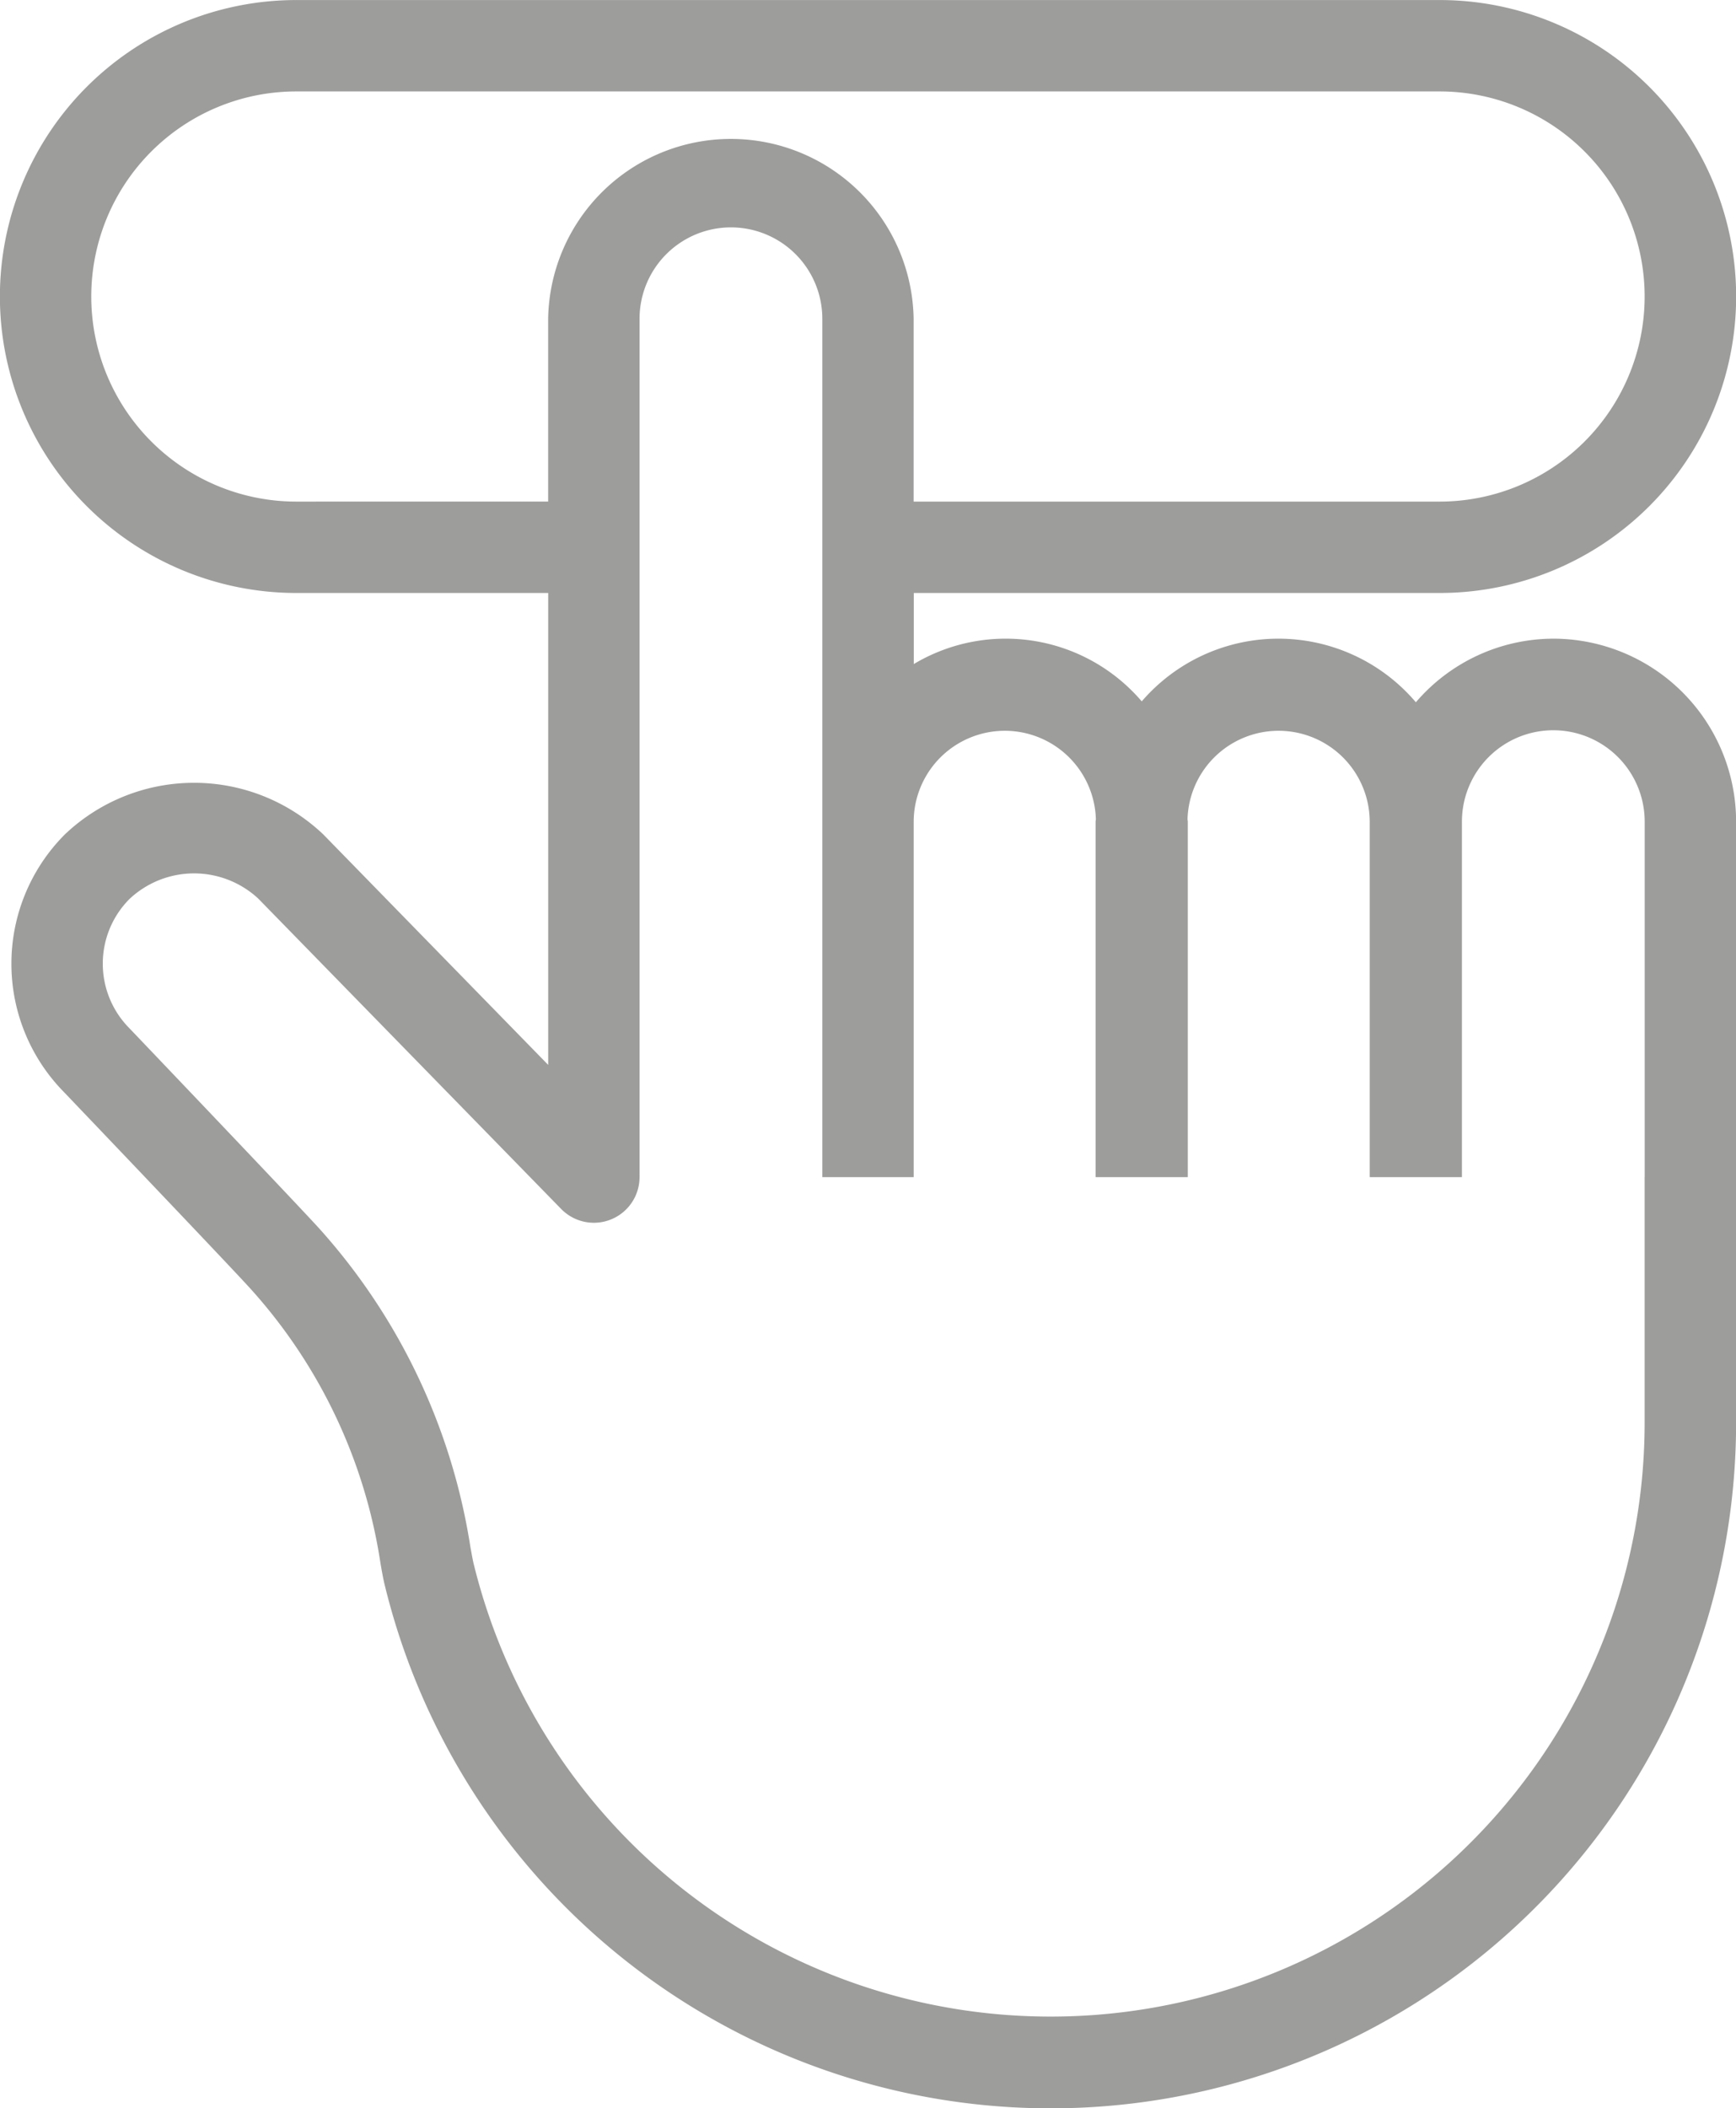<svg xmlns="http://www.w3.org/2000/svg" width="36.636" height="44.477" viewBox="0 0 36.636 44.477"><path id="Path_208" data-name="Path 208" d="M532.542,82.126a3.832,3.832,0,0,0-2.9,1.342,3.806,3.806,0,0,0-5.785-.019,3.777,3.777,0,0,0-4.811-.787v-1.5h11.1a6.255,6.255,0,1,0,0-12.51H506.015a6.255,6.255,0,0,0,0,12.51h5.316v9.957l-4.747-4.863a3.958,3.958,0,0,0-5.453,0,3.862,3.862,0,0,0-.016,5.44s3.623,3.793,3.966,4.182a11.108,11.108,0,0,1,2.709,5.746c.033.195.062.351.091.469A14.465,14.465,0,0,0,536.4,98.666V85.982A3.862,3.862,0,0,0,532.542,82.126Zm-26.527-2.892a4.327,4.327,0,0,1,0-8.654h24.128a4.327,4.327,0,1,1,0,8.654h-11.1V75.377a3.857,3.857,0,0,0-7.713,0v3.856ZM534.47,93.487v5.179a12.536,12.536,0,0,1-24.714,2.971c-.021-.089-.041-.206-.068-.353a13.038,13.038,0,0,0-3.16-6.681c-.347-.393-4.018-4.24-4.034-4.256a1.934,1.934,0,0,1,0-2.728,1.991,1.991,0,0,1,2.719-.008l6.392,6.548a.964.964,0,0,0,1.654-.673V75.377a1.928,1.928,0,0,1,3.857,0v18.11h1.928v-7.5a1.923,1.923,0,0,1,3.845-.056c0,.019-.006.037-.006.056v7.5h1.946v-7.5c0-.019-.006-.037-.006-.056a1.923,1.923,0,0,1,3.845.056v7.5h1.946v-7.5a1.928,1.928,0,0,1,3.857,0v7.5Z" transform="translate(-499.762 -68.651)" fill="#9d9d9c"></path></svg>